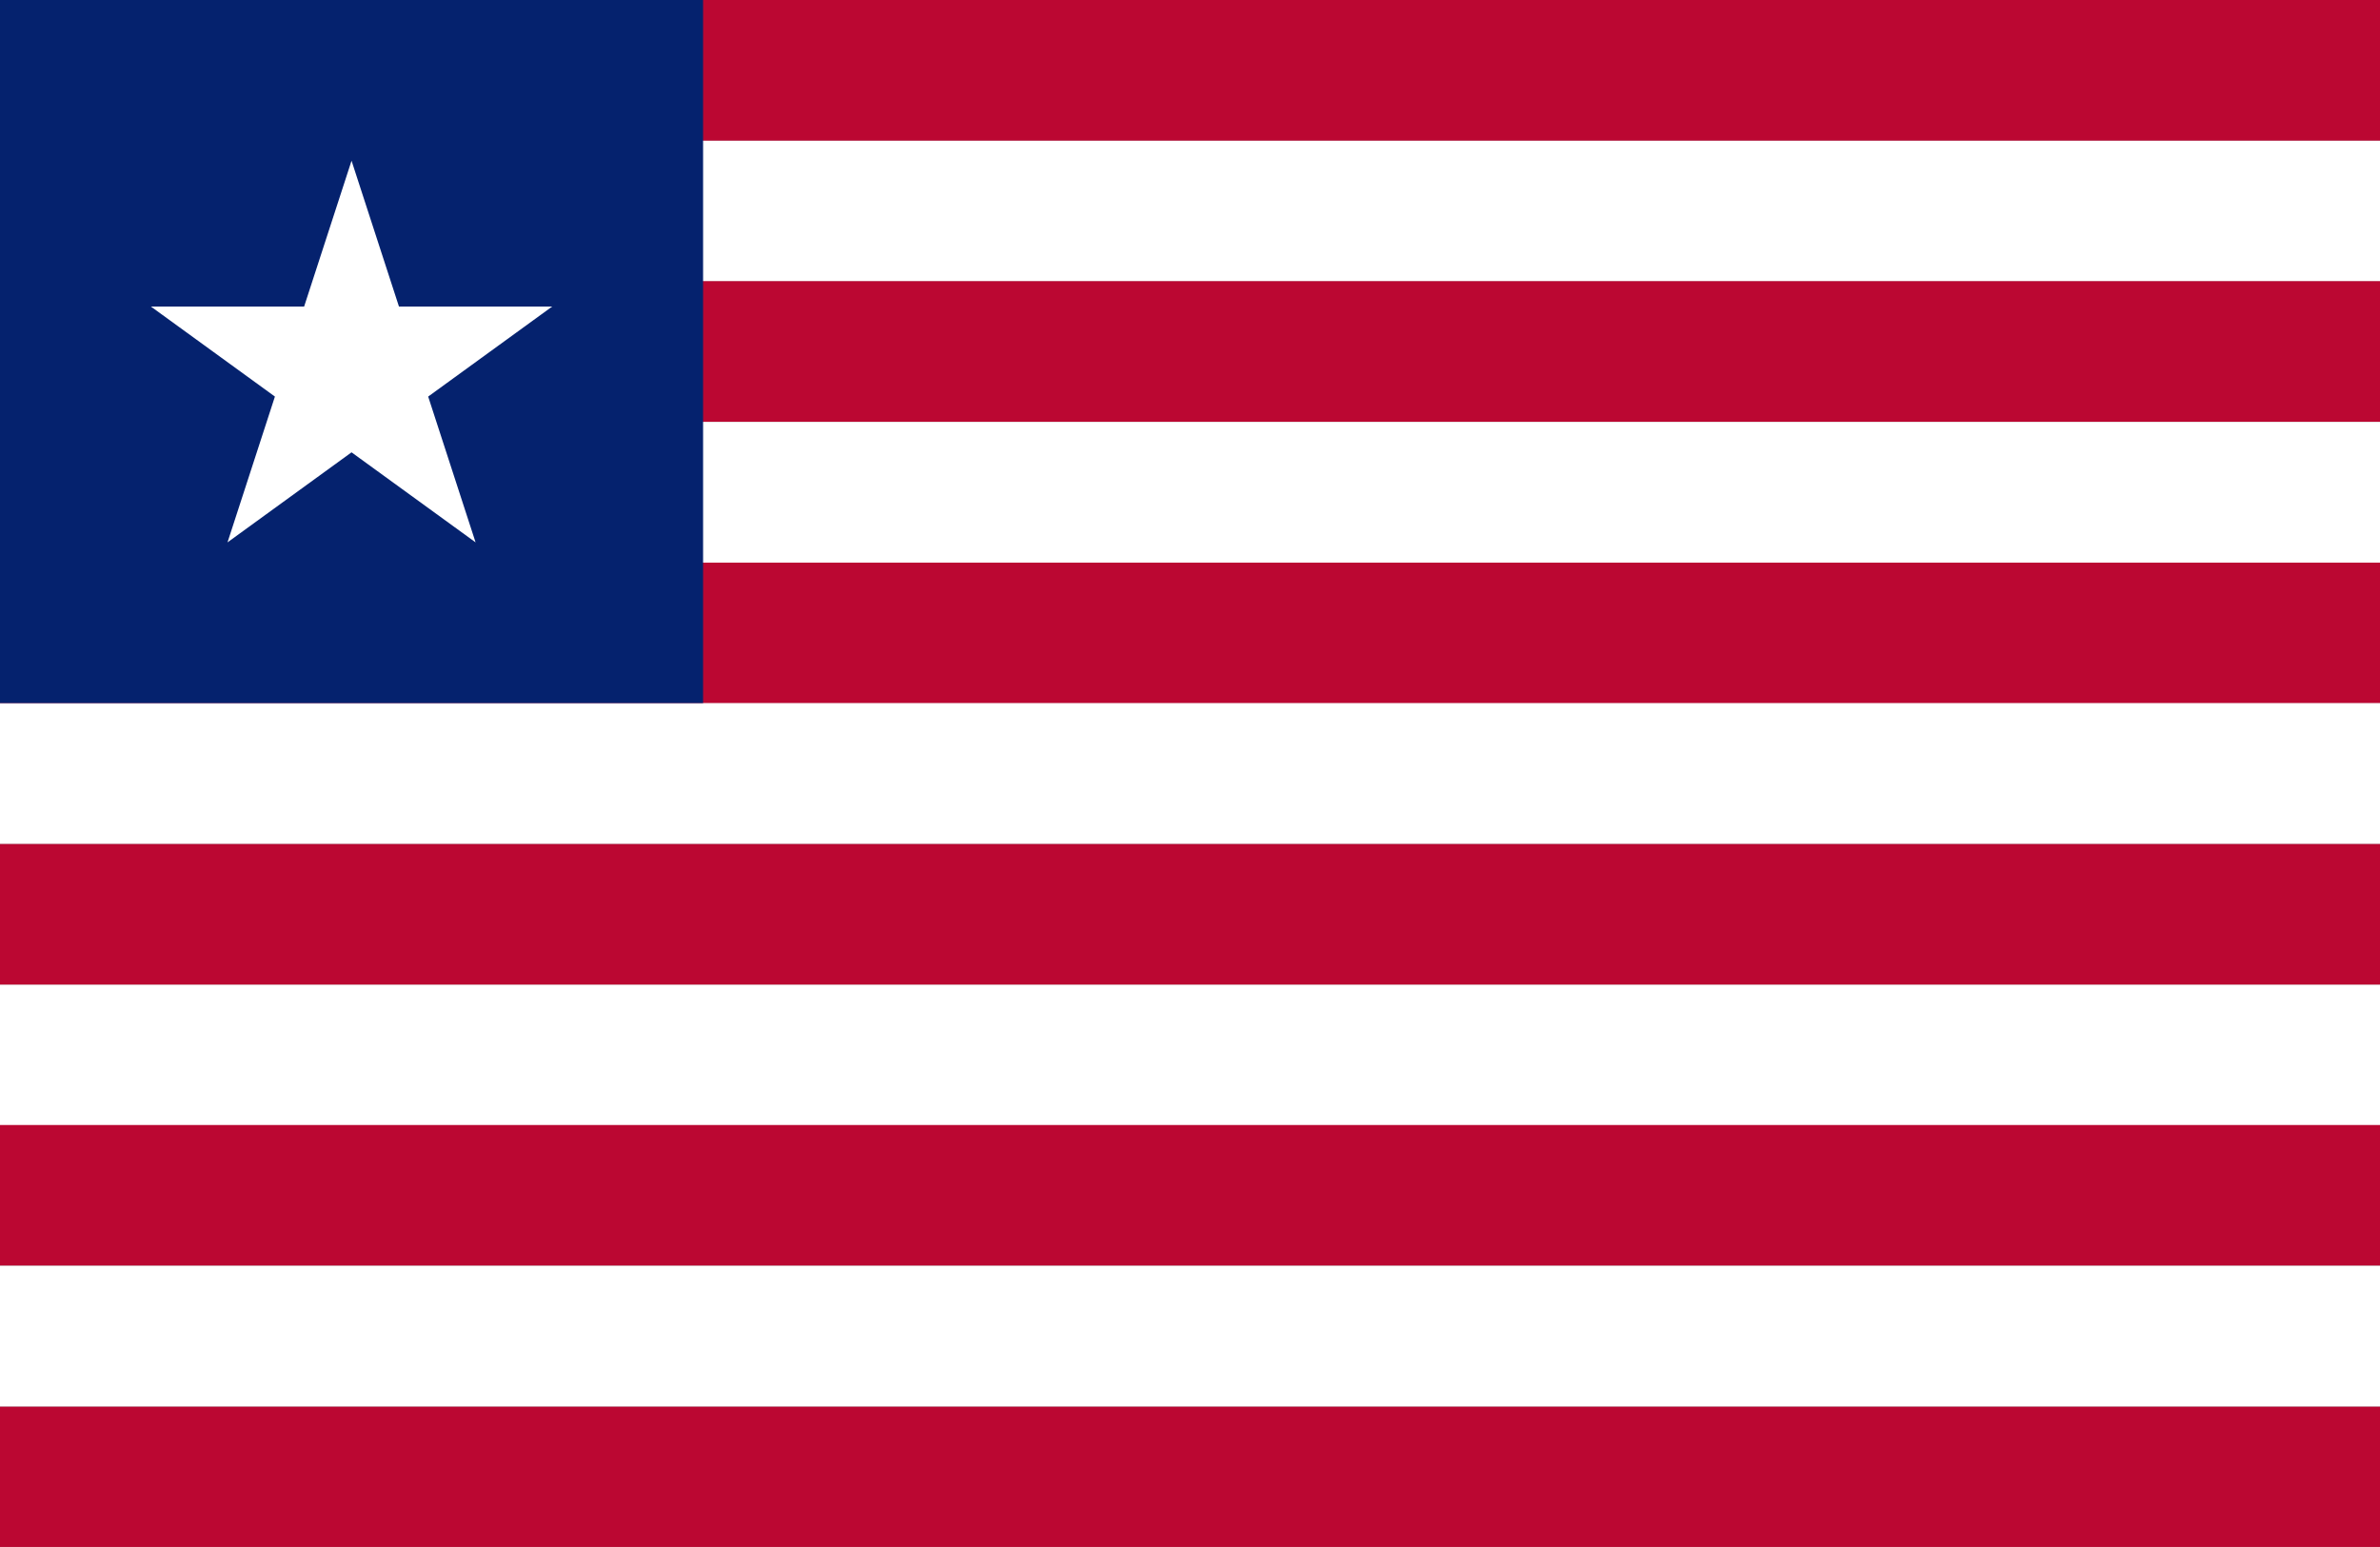 <?xml version="1.0" encoding="UTF-8"?> <svg xmlns="http://www.w3.org/2000/svg" viewBox="0 0 7.982 5.188"><rect x="0" y="0" width="7.982" height="5.188" fill="#808080" stroke="none"/><rect y="3.302" width="7.982" height="0.472" fill="#fff"></rect><rect y="2.83" width="7.982" height="0.472" fill="#bb0732"></rect><rect y="4.717" width="7.982" height="0.472" fill="#bb0732"></rect><rect y="3.773" width="7.982" height="0.472" fill="#bb0732"></rect><rect y="4.245" width="7.982" height="0.472" fill="#fff"></rect><rect y="1.887" width="7.982" height="0.472" fill="#bb0732"></rect><rect width="7.982" height="0.472" fill="#bb0732"></rect><rect y="0.472" width="7.982" height="0.472" fill="#fff"></rect><rect y="0.943" width="7.982" height="0.472" fill="#bb0732"></rect><rect y="1.415" width="7.982" height="0.472" fill="#fff"></rect><rect y="2.358" width="7.982" height="0.472" fill="#fff"></rect><rect width="2.358" height="2.358" fill="#05226e"></rect><polygon points="1.179 0.539 1.338 1.028 1.852 1.028 1.436 1.33 1.595 1.819 1.179 1.517 0.763 1.819 0.922 1.33 0.506 1.028 1.02 1.028 1.179 0.539" fill="#fff"></polygon></svg> 